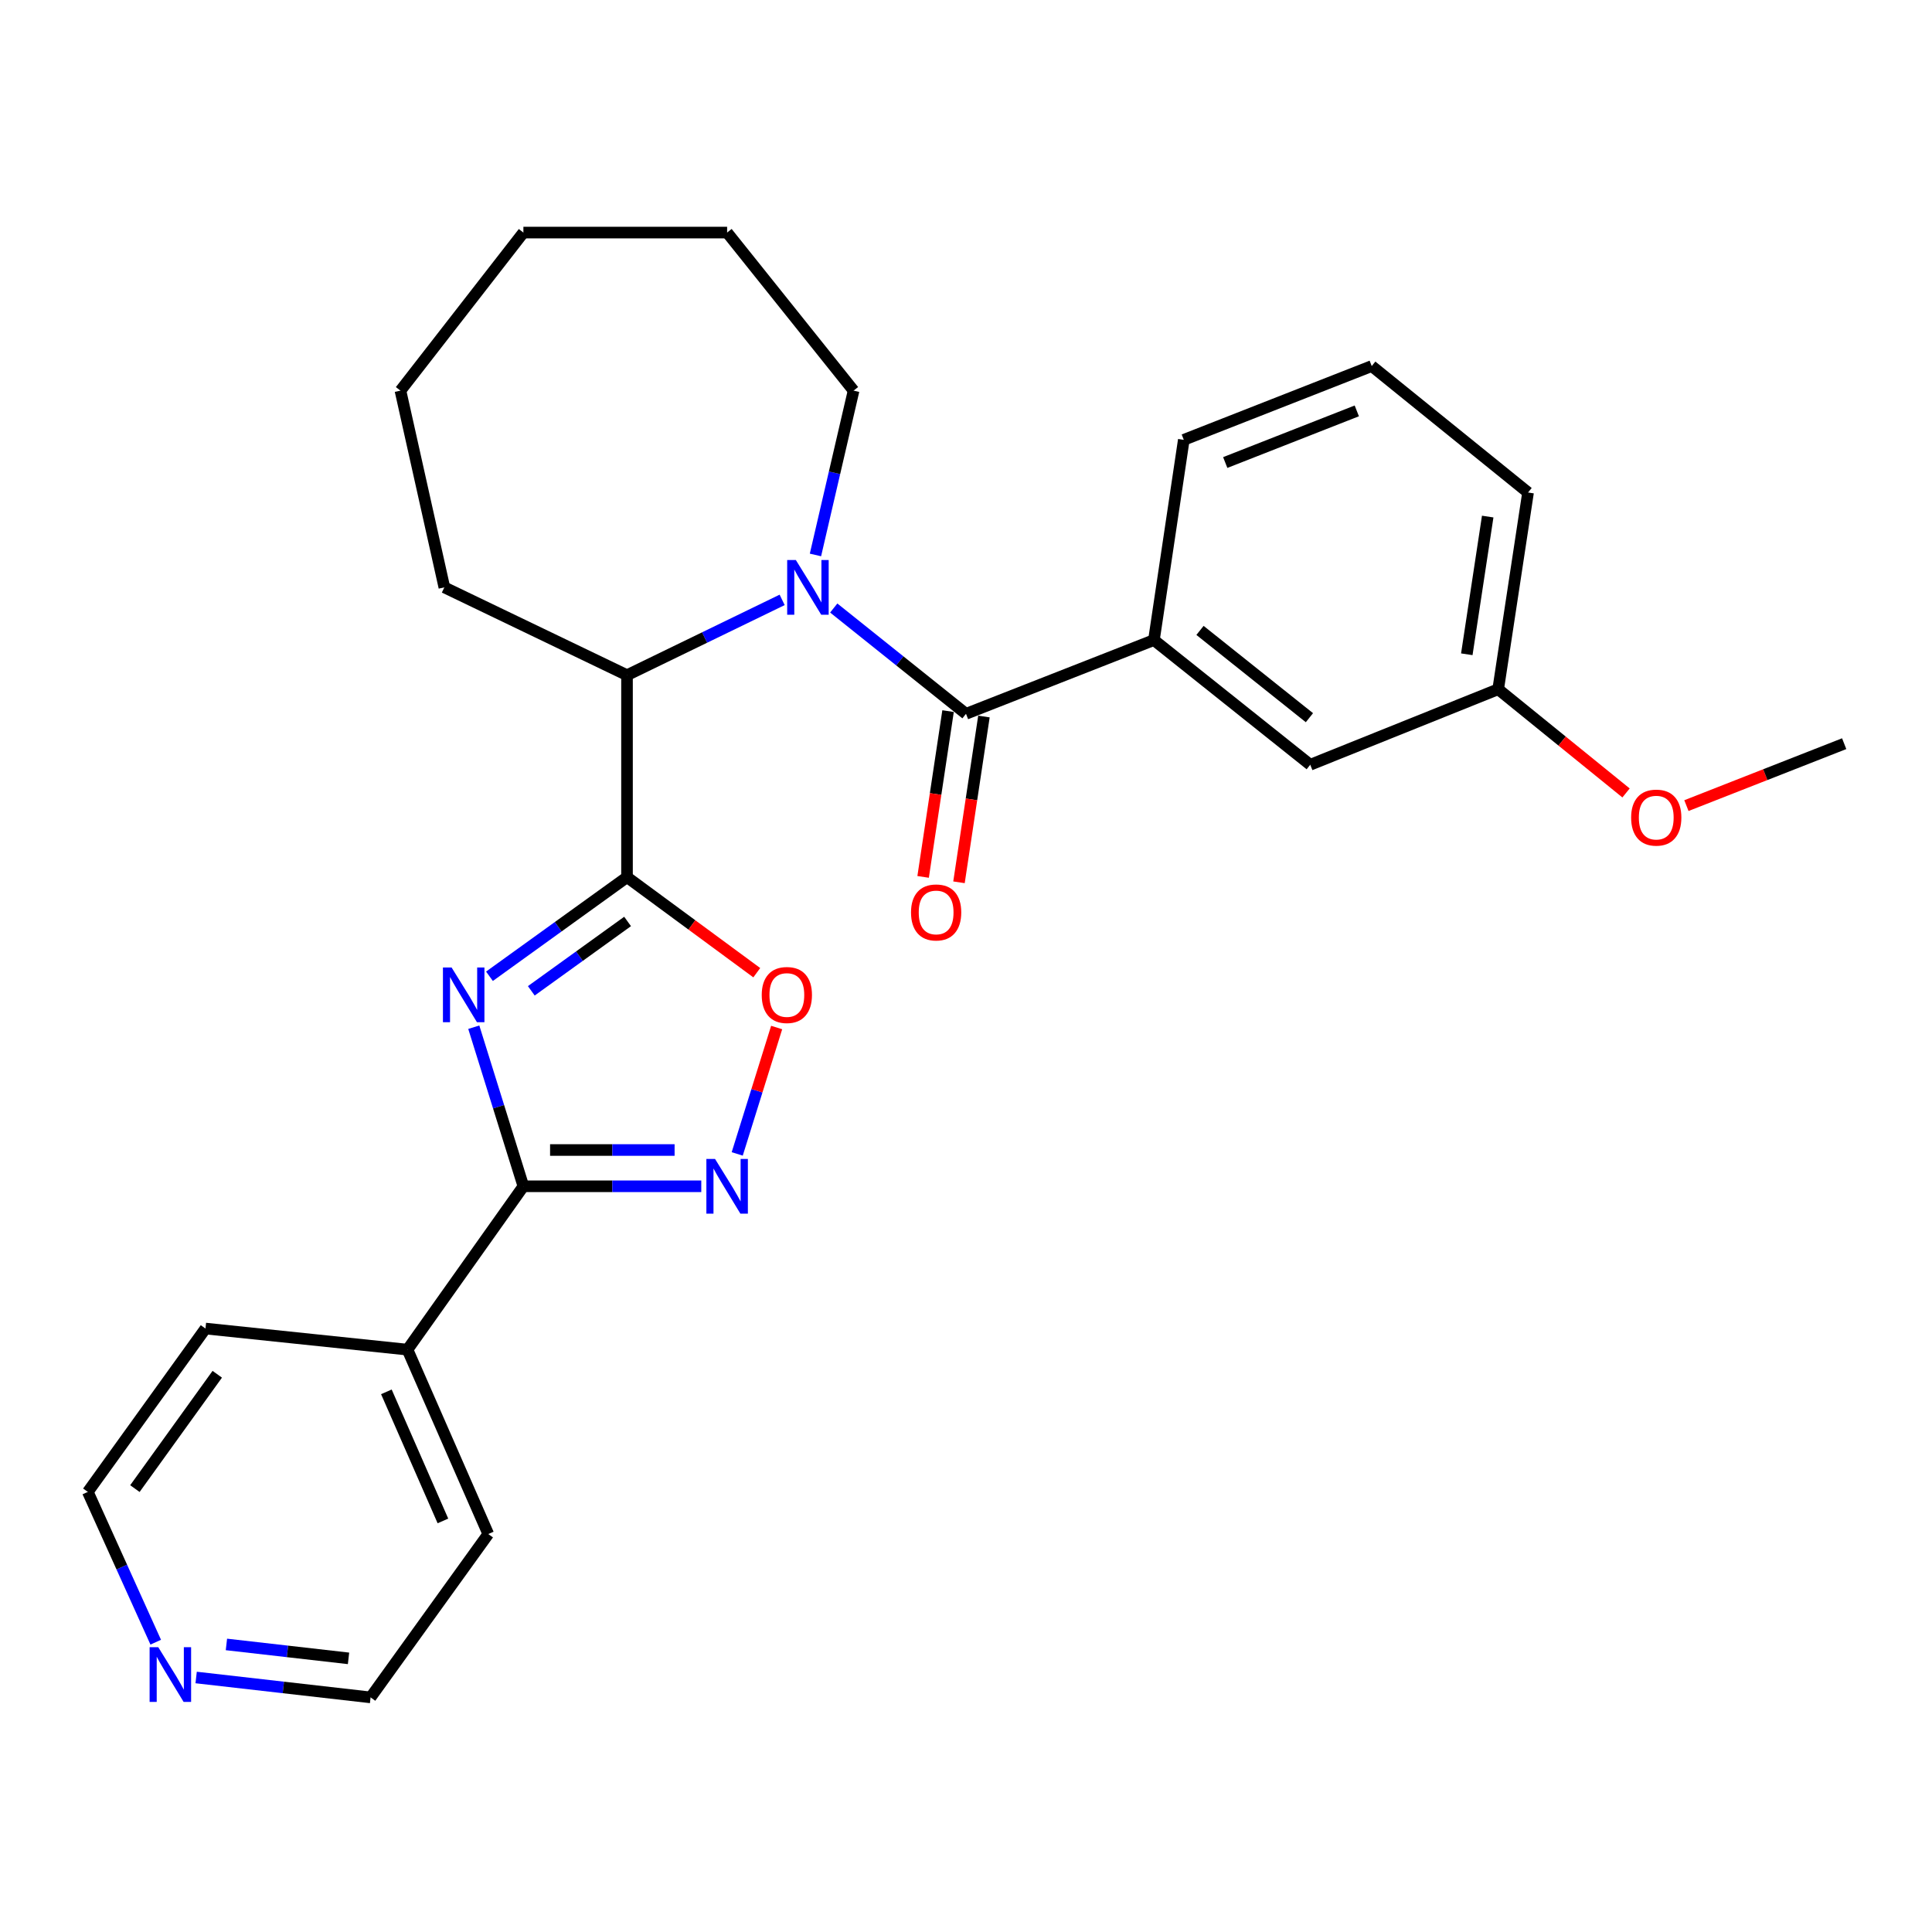 <?xml version='1.0' encoding='iso-8859-1'?>
<svg version='1.1' baseProfile='full'
              xmlns='http://www.w3.org/2000/svg'
                      xmlns:rdkit='http://www.rdkit.org/xml'
                      xmlns:xlink='http://www.w3.org/1999/xlink'
                  xml:space='preserve'
width='1000px' height='1000px' viewBox='0 0 1000 1000'>
<!-- END OF HEADER -->
<rect style='opacity:1.0;fill:#FFFFFF;stroke:none' width='1000' height='1000' x='0' y='0'> </rect>
<path class='bond-0' d='M 253.347,505.315 L 288.944,479.666' style='fill:none;fill-rule:evenodd;stroke:#0000FF;stroke-width:6px;stroke-linecap:butt;stroke-linejoin:miter;stroke-opacity:1' />
<path class='bond-0' d='M 288.944,479.666 L 324.54,454.017' style='fill:none;fill-rule:evenodd;stroke:#000000;stroke-width:6px;stroke-linecap:butt;stroke-linejoin:miter;stroke-opacity:1' />
<path class='bond-0' d='M 275.001,512.852 L 299.919,494.898' style='fill:none;fill-rule:evenodd;stroke:#0000FF;stroke-width:6px;stroke-linecap:butt;stroke-linejoin:miter;stroke-opacity:1' />
<path class='bond-0' d='M 299.919,494.898 L 324.837,476.944' style='fill:none;fill-rule:evenodd;stroke:#000000;stroke-width:6px;stroke-linecap:butt;stroke-linejoin:miter;stroke-opacity:1' />
<path class='bond-1' d='M 245.228,531.685 L 258.067,572.852' style='fill:none;fill-rule:evenodd;stroke:#0000FF;stroke-width:6px;stroke-linecap:butt;stroke-linejoin:miter;stroke-opacity:1' />
<path class='bond-1' d='M 258.067,572.852 L 270.907,614.019' style='fill:none;fill-rule:evenodd;stroke:#000000;stroke-width:6px;stroke-linecap:butt;stroke-linejoin:miter;stroke-opacity:1' />
<path class='bond-2' d='M 324.54,454.017 L 358.123,478.742' style='fill:none;fill-rule:evenodd;stroke:#000000;stroke-width:6px;stroke-linecap:butt;stroke-linejoin:miter;stroke-opacity:1' />
<path class='bond-2' d='M 358.123,478.742 L 391.705,503.468' style='fill:none;fill-rule:evenodd;stroke:#FF0000;stroke-width:6px;stroke-linecap:butt;stroke-linejoin:miter;stroke-opacity:1' />
<path class='bond-3' d='M 324.54,454.017 L 324.54,349.473' style='fill:none;fill-rule:evenodd;stroke:#000000;stroke-width:6px;stroke-linecap:butt;stroke-linejoin:miter;stroke-opacity:1' />
<path class='bond-4' d='M 404.842,310.494 L 364.691,329.984' style='fill:none;fill-rule:evenodd;stroke:#0000FF;stroke-width:6px;stroke-linecap:butt;stroke-linejoin:miter;stroke-opacity:1' />
<path class='bond-4' d='M 364.691,329.984 L 324.54,349.473' style='fill:none;fill-rule:evenodd;stroke:#000000;stroke-width:6px;stroke-linecap:butt;stroke-linejoin:miter;stroke-opacity:1' />
<path class='bond-5' d='M 431.543,314.705 L 465.772,342.086' style='fill:none;fill-rule:evenodd;stroke:#0000FF;stroke-width:6px;stroke-linecap:butt;stroke-linejoin:miter;stroke-opacity:1' />
<path class='bond-5' d='M 465.772,342.086 L 500,369.468' style='fill:none;fill-rule:evenodd;stroke:#000000;stroke-width:6px;stroke-linecap:butt;stroke-linejoin:miter;stroke-opacity:1' />
<path class='bond-6' d='M 422.078,287.244 L 431.948,244.72' style='fill:none;fill-rule:evenodd;stroke:#0000FF;stroke-width:6px;stroke-linecap:butt;stroke-linejoin:miter;stroke-opacity:1' />
<path class='bond-6' d='M 431.948,244.72 L 441.819,202.196' style='fill:none;fill-rule:evenodd;stroke:#000000;stroke-width:6px;stroke-linecap:butt;stroke-linejoin:miter;stroke-opacity:1' />
<path class='bond-7' d='M 270.907,614.019 L 316.945,614.019' style='fill:none;fill-rule:evenodd;stroke:#000000;stroke-width:6px;stroke-linecap:butt;stroke-linejoin:miter;stroke-opacity:1' />
<path class='bond-7' d='M 316.945,614.019 L 362.982,614.019' style='fill:none;fill-rule:evenodd;stroke:#0000FF;stroke-width:6px;stroke-linecap:butt;stroke-linejoin:miter;stroke-opacity:1' />
<path class='bond-7' d='M 284.718,595.244 L 316.945,595.244' style='fill:none;fill-rule:evenodd;stroke:#000000;stroke-width:6px;stroke-linecap:butt;stroke-linejoin:miter;stroke-opacity:1' />
<path class='bond-7' d='M 316.945,595.244 L 349.171,595.244' style='fill:none;fill-rule:evenodd;stroke:#0000FF;stroke-width:6px;stroke-linecap:butt;stroke-linejoin:miter;stroke-opacity:1' />
<path class='bond-8' d='M 270.907,614.019 L 210.912,698.568' style='fill:none;fill-rule:evenodd;stroke:#000000;stroke-width:6px;stroke-linecap:butt;stroke-linejoin:miter;stroke-opacity:1' />
<path class='bond-9' d='M 500,369.468 L 597.274,331.293' style='fill:none;fill-rule:evenodd;stroke:#000000;stroke-width:6px;stroke-linecap:butt;stroke-linejoin:miter;stroke-opacity:1' />
<path class='bond-10' d='M 490.717,368.071 L 484.261,410.977' style='fill:none;fill-rule:evenodd;stroke:#000000;stroke-width:6px;stroke-linecap:butt;stroke-linejoin:miter;stroke-opacity:1' />
<path class='bond-10' d='M 484.261,410.977 L 477.805,453.883' style='fill:none;fill-rule:evenodd;stroke:#FF0000;stroke-width:6px;stroke-linecap:butt;stroke-linejoin:miter;stroke-opacity:1' />
<path class='bond-10' d='M 509.283,370.865 L 502.827,413.771' style='fill:none;fill-rule:evenodd;stroke:#000000;stroke-width:6px;stroke-linecap:butt;stroke-linejoin:miter;stroke-opacity:1' />
<path class='bond-10' d='M 502.827,413.771 L 496.371,456.677' style='fill:none;fill-rule:evenodd;stroke:#FF0000;stroke-width:6px;stroke-linecap:butt;stroke-linejoin:miter;stroke-opacity:1' />
<path class='bond-11' d='M 381.586,597.264 L 391.791,564.555' style='fill:none;fill-rule:evenodd;stroke:#0000FF;stroke-width:6px;stroke-linecap:butt;stroke-linejoin:miter;stroke-opacity:1' />
<path class='bond-11' d='M 391.791,564.555 L 401.996,531.846' style='fill:none;fill-rule:evenodd;stroke:#FF0000;stroke-width:6px;stroke-linecap:butt;stroke-linejoin:miter;stroke-opacity:1' />
<path class='bond-12' d='M 324.54,349.473 L 229.999,304.018' style='fill:none;fill-rule:evenodd;stroke:#000000;stroke-width:6px;stroke-linecap:butt;stroke-linejoin:miter;stroke-opacity:1' />
<path class='bond-13' d='M 597.274,331.293 L 678.182,395.836' style='fill:none;fill-rule:evenodd;stroke:#000000;stroke-width:6px;stroke-linecap:butt;stroke-linejoin:miter;stroke-opacity:1' />
<path class='bond-13' d='M 621.118,326.298 L 677.754,371.478' style='fill:none;fill-rule:evenodd;stroke:#000000;stroke-width:6px;stroke-linecap:butt;stroke-linejoin:miter;stroke-opacity:1' />
<path class='bond-14' d='M 597.274,331.293 L 612.732,227.657' style='fill:none;fill-rule:evenodd;stroke:#000000;stroke-width:6px;stroke-linecap:butt;stroke-linejoin:miter;stroke-opacity:1' />
<path class='bond-15' d='M 210.912,698.568 L 106.358,687.657' style='fill:none;fill-rule:evenodd;stroke:#000000;stroke-width:6px;stroke-linecap:butt;stroke-linejoin:miter;stroke-opacity:1' />
<path class='bond-16' d='M 210.912,698.568 L 252.727,794.016' style='fill:none;fill-rule:evenodd;stroke:#000000;stroke-width:6px;stroke-linecap:butt;stroke-linejoin:miter;stroke-opacity:1' />
<path class='bond-16' d='M 199.987,720.419 L 229.258,787.232' style='fill:none;fill-rule:evenodd;stroke:#000000;stroke-width:6px;stroke-linecap:butt;stroke-linejoin:miter;stroke-opacity:1' />
<path class='bond-17' d='M 678.182,395.836 L 775.456,356.743' style='fill:none;fill-rule:evenodd;stroke:#000000;stroke-width:6px;stroke-linecap:butt;stroke-linejoin:miter;stroke-opacity:1' />
<path class='bond-18' d='M 101.525,868.269 L 146.669,873.417' style='fill:none;fill-rule:evenodd;stroke:#0000FF;stroke-width:6px;stroke-linecap:butt;stroke-linejoin:miter;stroke-opacity:1' />
<path class='bond-18' d='M 146.669,873.417 L 191.814,878.565' style='fill:none;fill-rule:evenodd;stroke:#000000;stroke-width:6px;stroke-linecap:butt;stroke-linejoin:miter;stroke-opacity:1' />
<path class='bond-18' d='M 117.195,851.16 L 148.796,854.763' style='fill:none;fill-rule:evenodd;stroke:#0000FF;stroke-width:6px;stroke-linecap:butt;stroke-linejoin:miter;stroke-opacity:1' />
<path class='bond-18' d='M 148.796,854.763 L 180.397,858.366' style='fill:none;fill-rule:evenodd;stroke:#000000;stroke-width:6px;stroke-linecap:butt;stroke-linejoin:miter;stroke-opacity:1' />
<path class='bond-19' d='M 80.606,849.993 L 63.031,811.1' style='fill:none;fill-rule:evenodd;stroke:#0000FF;stroke-width:6px;stroke-linecap:butt;stroke-linejoin:miter;stroke-opacity:1' />
<path class='bond-19' d='M 63.031,811.1 L 45.455,772.206' style='fill:none;fill-rule:evenodd;stroke:#000000;stroke-width:6px;stroke-linecap:butt;stroke-linejoin:miter;stroke-opacity:1' />
<path class='bond-20' d='M 441.819,202.196 L 376.358,120.38' style='fill:none;fill-rule:evenodd;stroke:#000000;stroke-width:6px;stroke-linecap:butt;stroke-linejoin:miter;stroke-opacity:1' />
<path class='bond-21' d='M 775.456,356.743 L 808.547,383.586' style='fill:none;fill-rule:evenodd;stroke:#000000;stroke-width:6px;stroke-linecap:butt;stroke-linejoin:miter;stroke-opacity:1' />
<path class='bond-21' d='M 808.547,383.586 L 841.638,410.43' style='fill:none;fill-rule:evenodd;stroke:#FF0000;stroke-width:6px;stroke-linecap:butt;stroke-linejoin:miter;stroke-opacity:1' />
<path class='bond-22' d='M 775.456,356.743 L 790.914,254.922' style='fill:none;fill-rule:evenodd;stroke:#000000;stroke-width:6px;stroke-linecap:butt;stroke-linejoin:miter;stroke-opacity:1' />
<path class='bond-22' d='M 759.213,338.652 L 770.033,267.377' style='fill:none;fill-rule:evenodd;stroke:#000000;stroke-width:6px;stroke-linecap:butt;stroke-linejoin:miter;stroke-opacity:1' />
<path class='bond-23' d='M 612.732,227.657 L 710.005,189.471' style='fill:none;fill-rule:evenodd;stroke:#000000;stroke-width:6px;stroke-linecap:butt;stroke-linejoin:miter;stroke-opacity:1' />
<path class='bond-23' d='M 634.183,239.405 L 702.275,212.675' style='fill:none;fill-rule:evenodd;stroke:#000000;stroke-width:6px;stroke-linecap:butt;stroke-linejoin:miter;stroke-opacity:1' />
<path class='bond-24' d='M 229.999,304.018 L 207.271,202.196' style='fill:none;fill-rule:evenodd;stroke:#000000;stroke-width:6px;stroke-linecap:butt;stroke-linejoin:miter;stroke-opacity:1' />
<path class='bond-25' d='M 872.884,416.983 L 913.715,400.954' style='fill:none;fill-rule:evenodd;stroke:#FF0000;stroke-width:6px;stroke-linecap:butt;stroke-linejoin:miter;stroke-opacity:1' />
<path class='bond-25' d='M 913.715,400.954 L 954.545,384.926' style='fill:none;fill-rule:evenodd;stroke:#000000;stroke-width:6px;stroke-linecap:butt;stroke-linejoin:miter;stroke-opacity:1' />
<path class='bond-26' d='M 710.005,189.471 L 790.914,254.922' style='fill:none;fill-rule:evenodd;stroke:#000000;stroke-width:6px;stroke-linecap:butt;stroke-linejoin:miter;stroke-opacity:1' />
<path class='bond-27' d='M 45.455,772.206 L 106.358,687.657' style='fill:none;fill-rule:evenodd;stroke:#000000;stroke-width:6px;stroke-linecap:butt;stroke-linejoin:miter;stroke-opacity:1' />
<path class='bond-27' d='M 69.824,770.497 L 112.456,711.313' style='fill:none;fill-rule:evenodd;stroke:#000000;stroke-width:6px;stroke-linecap:butt;stroke-linejoin:miter;stroke-opacity:1' />
<path class='bond-28' d='M 191.814,878.565 L 252.727,794.016' style='fill:none;fill-rule:evenodd;stroke:#000000;stroke-width:6px;stroke-linecap:butt;stroke-linejoin:miter;stroke-opacity:1' />
<path class='bond-29' d='M 376.358,120.38 L 270.907,120.38' style='fill:none;fill-rule:evenodd;stroke:#000000;stroke-width:6px;stroke-linecap:butt;stroke-linejoin:miter;stroke-opacity:1' />
<path class='bond-30' d='M 207.271,202.196 L 270.907,120.38' style='fill:none;fill-rule:evenodd;stroke:#000000;stroke-width:6px;stroke-linecap:butt;stroke-linejoin:miter;stroke-opacity:1' />
<path  class='atom-0' d='M 233.742 500.77
L 243.022 515.77
Q 243.942 517.25, 245.422 519.93
Q 246.902 522.61, 246.982 522.77
L 246.982 500.77
L 250.742 500.77
L 250.742 529.09
L 246.862 529.09
L 236.902 512.69
Q 235.742 510.77, 234.502 508.57
Q 233.302 506.37, 232.942 505.69
L 232.942 529.09
L 229.262 529.09
L 229.262 500.77
L 233.742 500.77
' fill='#0000FF'/>
<path  class='atom-2' d='M 411.924 289.858
L 421.204 304.858
Q 422.124 306.338, 423.604 309.018
Q 425.084 311.698, 425.164 311.858
L 425.164 289.858
L 428.924 289.858
L 428.924 318.178
L 425.044 318.178
L 415.084 301.778
Q 413.924 299.858, 412.684 297.658
Q 411.484 295.458, 411.124 294.778
L 411.124 318.178
L 407.444 318.178
L 407.444 289.858
L 411.924 289.858
' fill='#0000FF'/>
<path  class='atom-5' d='M 370.098 599.859
L 379.378 614.859
Q 380.298 616.339, 381.778 619.019
Q 383.258 621.699, 383.338 621.859
L 383.338 599.859
L 387.098 599.859
L 387.098 628.179
L 383.218 628.179
L 373.258 611.779
Q 372.098 609.859, 370.858 607.659
Q 369.658 605.459, 369.298 604.779
L 369.298 628.179
L 365.618 628.179
L 365.618 599.859
L 370.098 599.859
' fill='#0000FF'/>
<path  class='atom-6' d='M 394.274 515.01
Q 394.274 508.21, 397.634 504.41
Q 400.994 500.61, 407.274 500.61
Q 413.554 500.61, 416.914 504.41
Q 420.274 508.21, 420.274 515.01
Q 420.274 521.89, 416.874 525.81
Q 413.474 529.69, 407.274 529.69
Q 401.034 529.69, 397.634 525.81
Q 394.274 521.93, 394.274 515.01
M 407.274 526.49
Q 411.594 526.49, 413.914 523.61
Q 416.274 520.69, 416.274 515.01
Q 416.274 509.45, 413.914 506.65
Q 411.594 503.81, 407.274 503.81
Q 402.954 503.81, 400.594 506.61
Q 398.274 509.41, 398.274 515.01
Q 398.274 520.73, 400.594 523.61
Q 402.954 526.49, 407.274 526.49
' fill='#FF0000'/>
<path  class='atom-9' d='M 471.542 472.277
Q 471.542 465.477, 474.902 461.677
Q 478.262 457.877, 484.542 457.877
Q 490.822 457.877, 494.182 461.677
Q 497.542 465.477, 497.542 472.277
Q 497.542 479.157, 494.142 483.077
Q 490.742 486.957, 484.542 486.957
Q 478.302 486.957, 474.902 483.077
Q 471.542 479.197, 471.542 472.277
M 484.542 483.757
Q 488.862 483.757, 491.182 480.877
Q 493.542 477.957, 493.542 472.277
Q 493.542 466.717, 491.182 463.917
Q 488.862 461.077, 484.542 461.077
Q 480.222 461.077, 477.862 463.877
Q 475.542 466.677, 475.542 472.277
Q 475.542 477.997, 477.862 480.877
Q 480.222 483.757, 484.542 483.757
' fill='#FF0000'/>
<path  class='atom-12' d='M 81.917 852.587
L 91.197 867.587
Q 92.117 869.067, 93.597 871.747
Q 95.077 874.427, 95.157 874.587
L 95.157 852.587
L 98.917 852.587
L 98.917 880.907
L 95.037 880.907
L 85.077 864.507
Q 83.917 862.587, 82.677 860.387
Q 81.477 858.187, 81.117 857.507
L 81.117 880.907
L 77.437 880.907
L 77.437 852.587
L 81.917 852.587
' fill='#0000FF'/>
<path  class='atom-17' d='M 844.272 423.192
Q 844.272 416.392, 847.632 412.592
Q 850.992 408.792, 857.272 408.792
Q 863.552 408.792, 866.912 412.592
Q 870.272 416.392, 870.272 423.192
Q 870.272 430.072, 866.872 433.992
Q 863.472 437.872, 857.272 437.872
Q 851.032 437.872, 847.632 433.992
Q 844.272 430.112, 844.272 423.192
M 857.272 434.672
Q 861.592 434.672, 863.912 431.792
Q 866.272 428.872, 866.272 423.192
Q 866.272 417.632, 863.912 414.832
Q 861.592 411.992, 857.272 411.992
Q 852.952 411.992, 850.592 414.792
Q 848.272 417.592, 848.272 423.192
Q 848.272 428.912, 850.592 431.792
Q 852.952 434.672, 857.272 434.672
' fill='#FF0000'/>
</svg>
